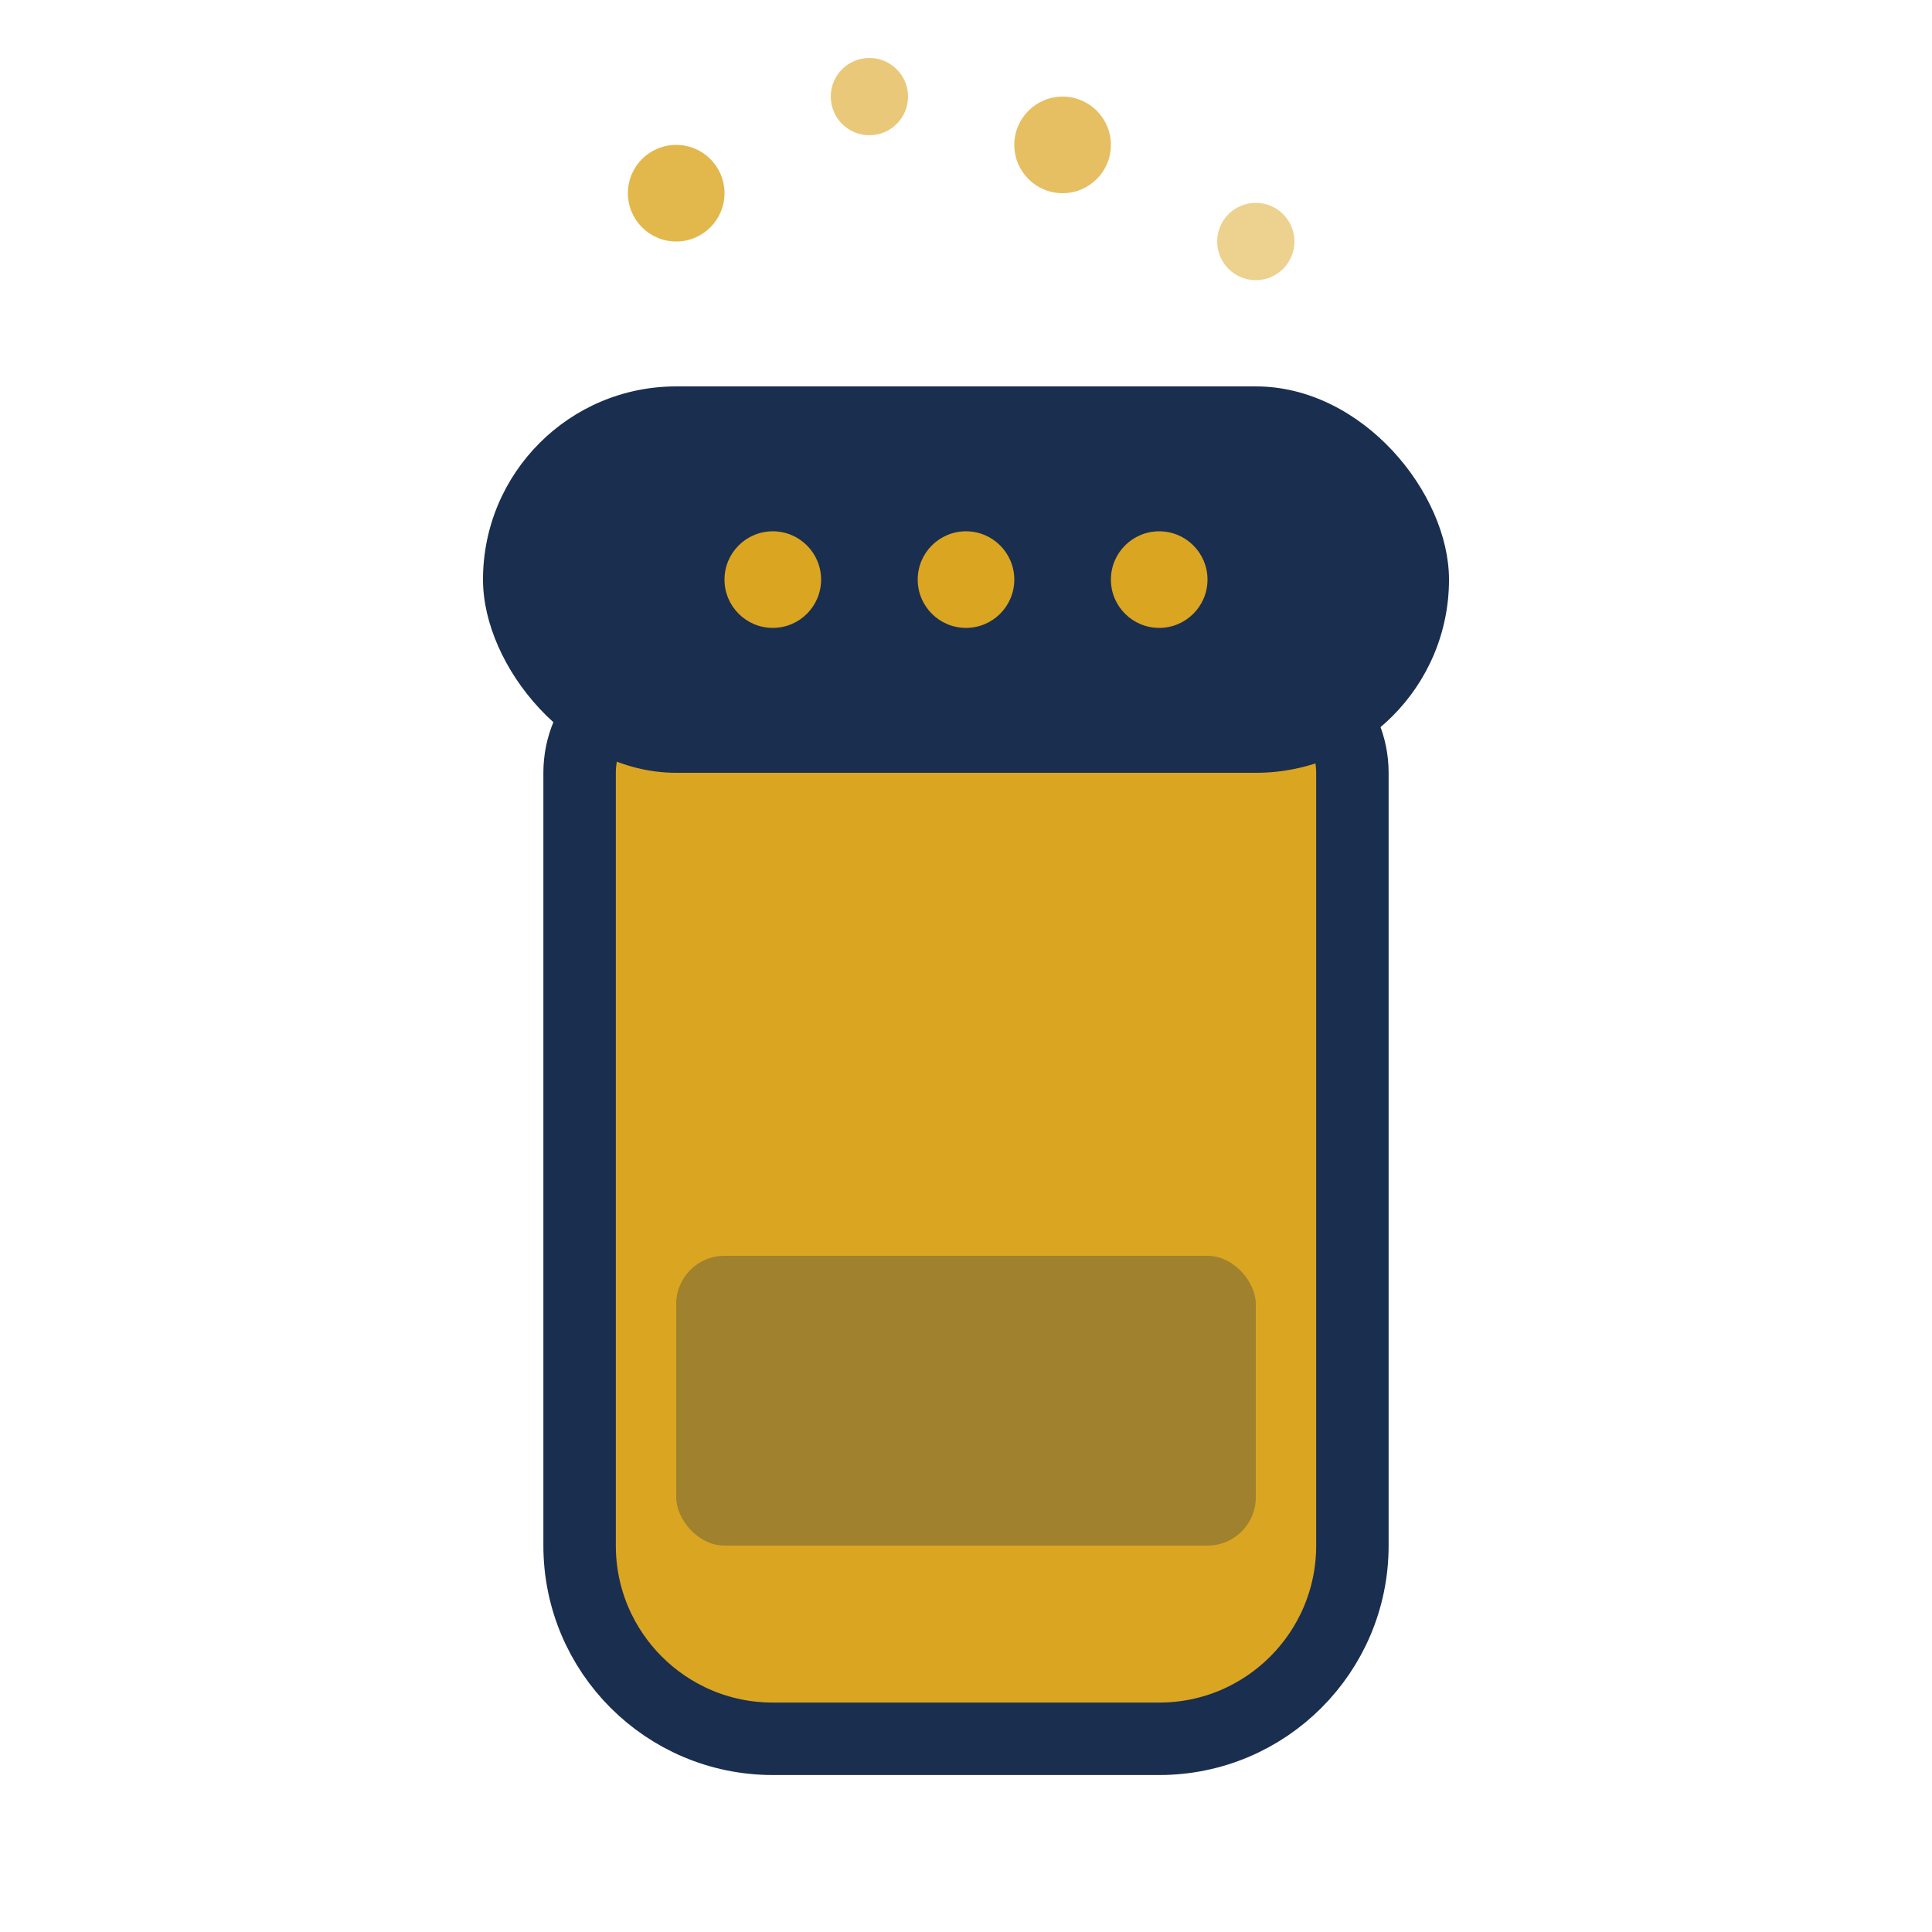 
<svg width="32" height="32" viewBox="0 0 40 40" fill="none" xmlns="http://www.w3.org/2000/svg">
  <!-- Salt shaker body -->
  <path
    d="M12 16C12 14.895 12.895 14 14 14H26C27.105 14 28 14.895 28 16V32C28 34.209 26.209 36 24 36H16C13.791 36 12 34.209 12 32V16Z"
    fill="#DAA520"
    stroke="#1A2E4F"
    stroke-width="1.5"
  />
  
  <!-- Salt shaker cap -->
  <rect
    x="10"
    y="8"
    width="20"
    height="8"
    rx="4"
    fill="#1A2E4F"
  />
  
  <!-- Salt holes -->
  <circle cx="16" cy="12" r="1" fill="#DAA520" />
  <circle cx="20" cy="12" r="1" fill="#DAA520" />
  <circle cx="24" cy="12" r="1" fill="#DAA520" />
  
  <!-- Salt crystals coming out -->
  <circle cx="14" cy="4" r="1" fill="#DAA520" opacity="0.8" />
  <circle cx="18" cy="2" r="0.8" fill="#DAA520" opacity="0.6" />
  <circle cx="22" cy="3" r="1" fill="#DAA520" opacity="0.7" />
  <circle cx="26" cy="5" r="0.8" fill="#DAA520" opacity="0.5" />
  
  <!-- Salt level indicator -->
  <rect
    x="14"
    y="26"
    width="12"
    height="6"
    rx="1"
    fill="#1A2E4F"
    opacity="0.3"
  />
</svg>
